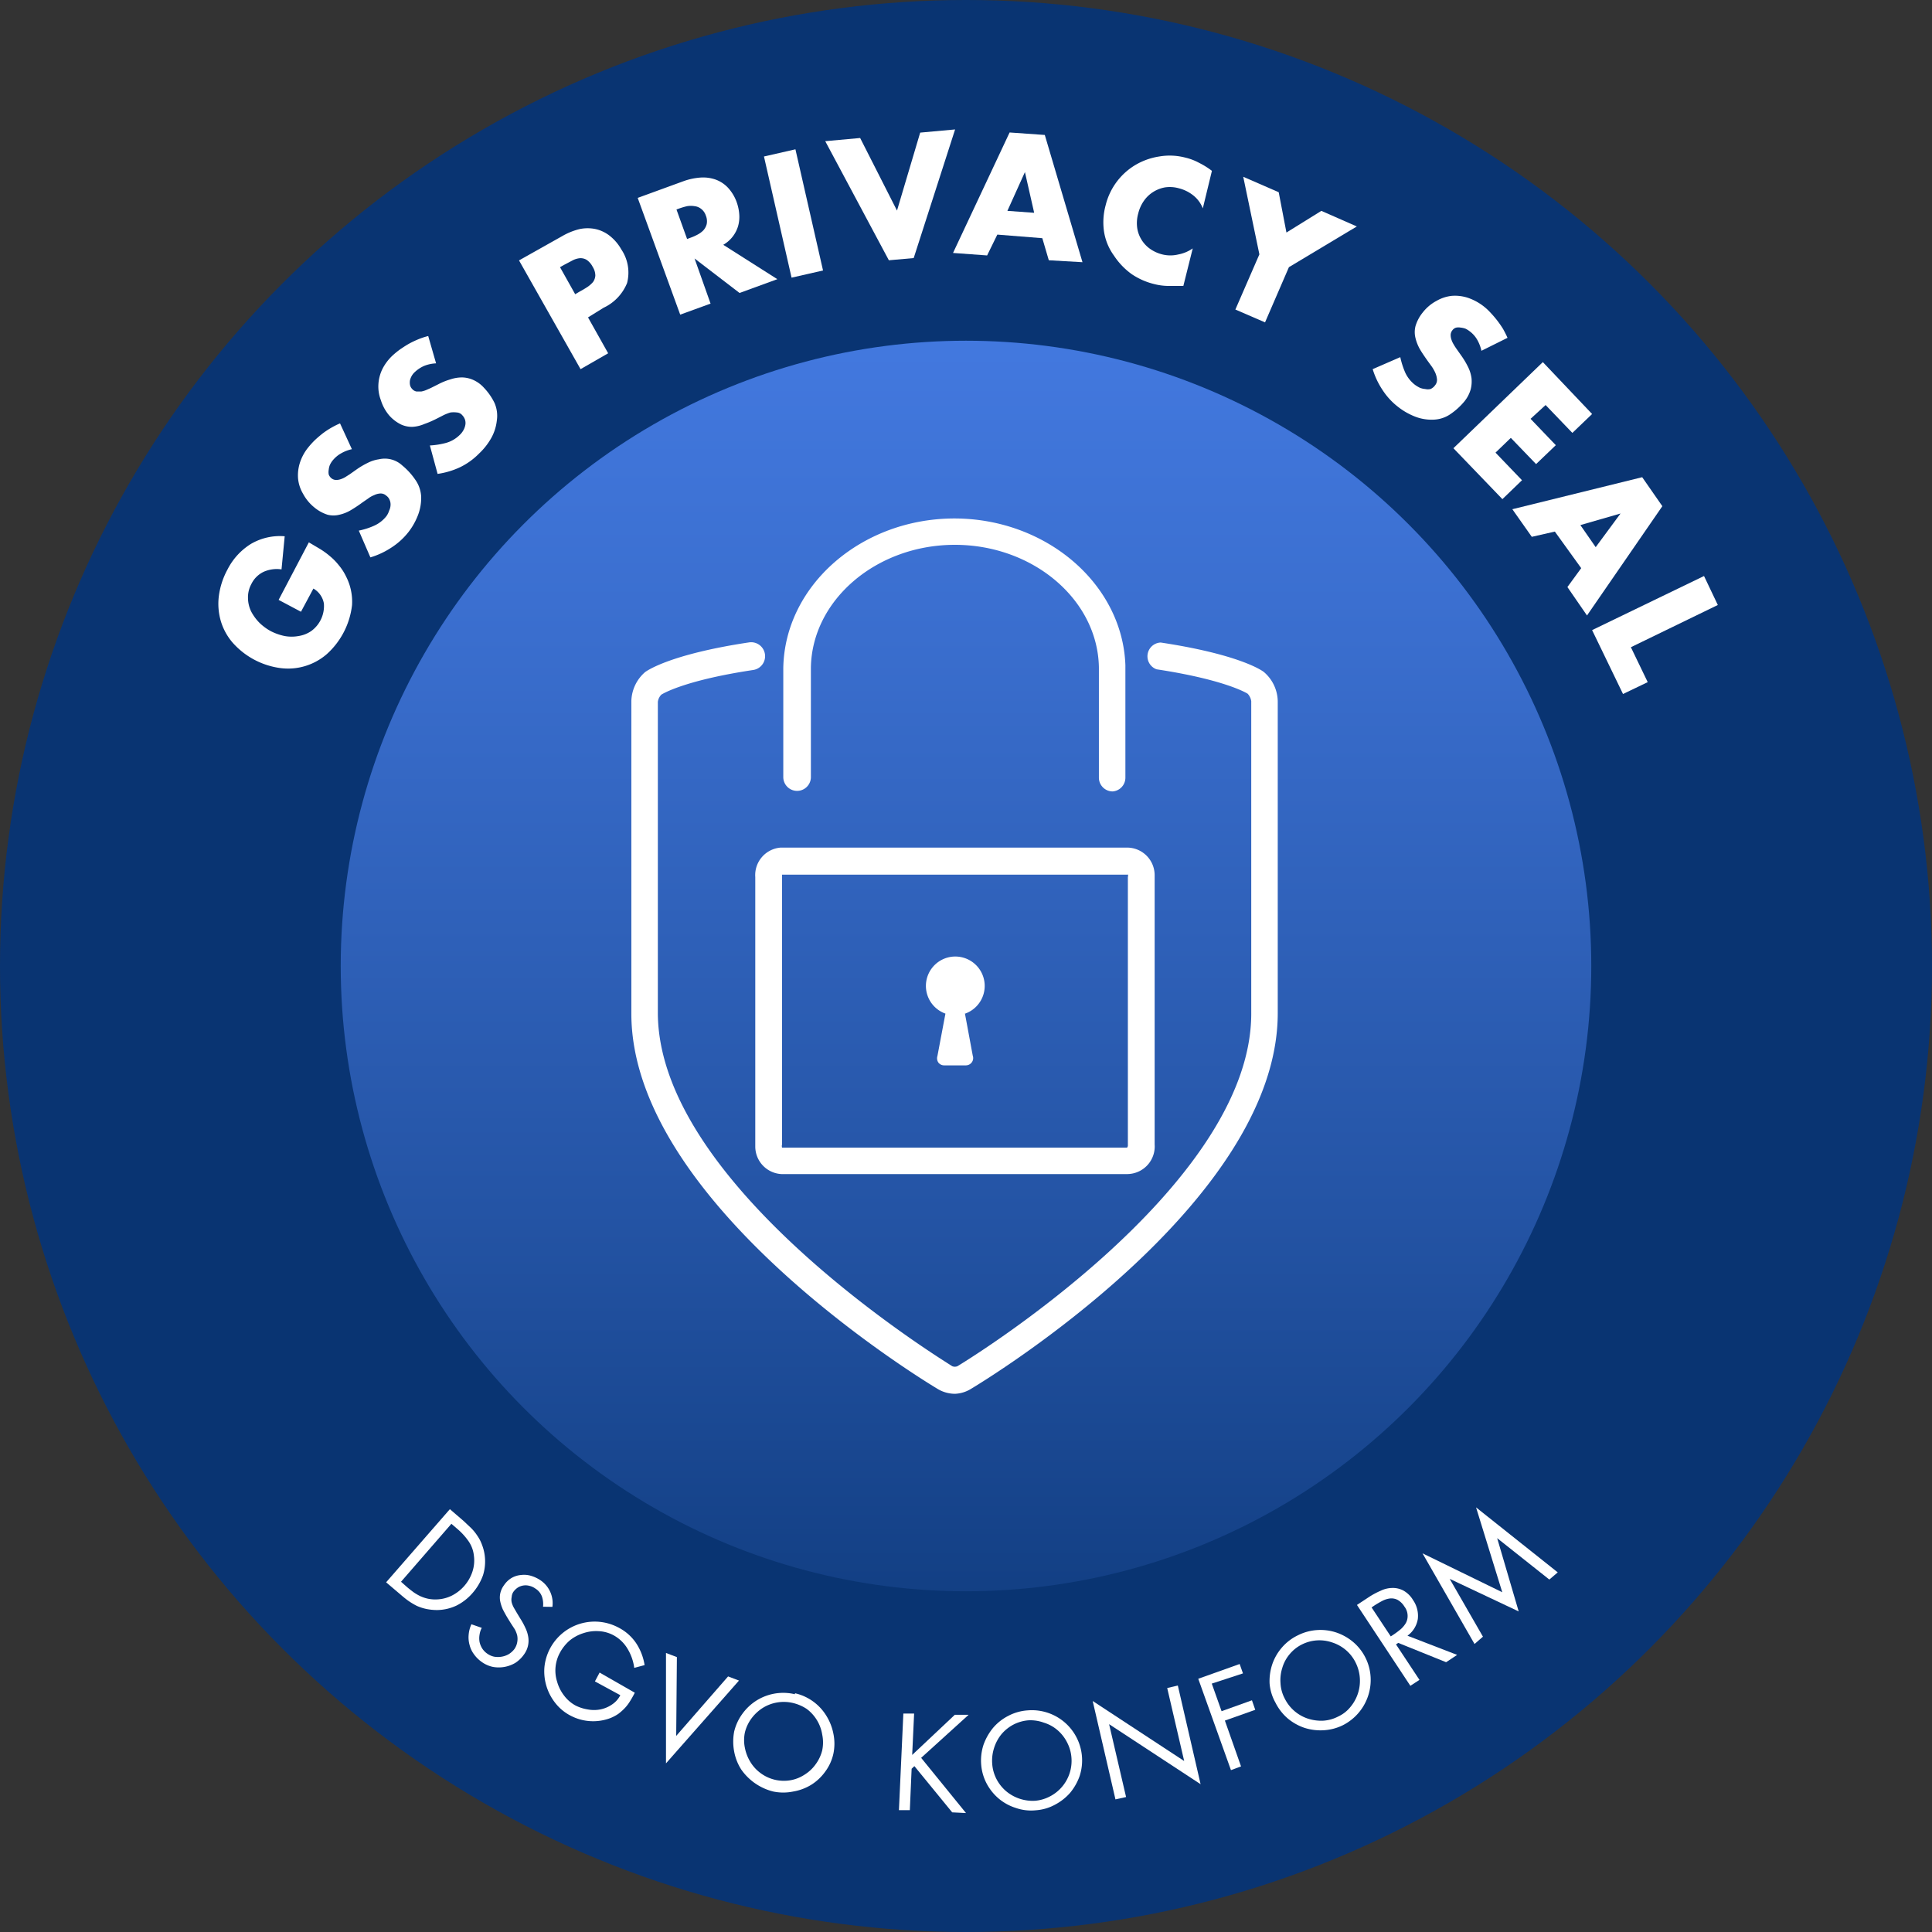 <?xml version="1.0" encoding="UTF-8"?>
<svg xmlns="http://www.w3.org/2000/svg" xmlns:xlink="http://www.w3.org/1999/xlink" viewBox="0 0 140 140">
  <rect x="0" y="0" width="140" height="140" fill="#333333" stroke="none"/>
  <defs>
    <style>.a{fill:#093472;}.b{fill:url(#a);}.c{fill:#fff;}</style>
    <linearGradient id="a" x1="70" y1="146.67" x2="70" y2="7.96" gradientTransform="matrix(1, 0, 0, -1, 0, 140)" gradientUnits="userSpaceOnUse">
      <stop offset="0" stop-color="#4c84f1"></stop>
      <stop offset="0.14" stop-color="#477ee8"></stop>
      <stop offset="0.38" stop-color="#3a6ece"></stop>
      <stop offset="0.68" stop-color="#2454a5"></stop>
      <stop offset="0.99" stop-color="#093472"></stop>
    </linearGradient>
  </defs>
  <circle class="a" cx="70" cy="70" r="70"></circle>
  <circle class="b" cx="70" cy="70" r="45.31"></circle>
  <path class="c" d="M32.6,109.36l1,.86.55.52a3.45,3.45,0,0,1,.45.56,2.8,2.8,0,0,1,.32.62,3.35,3.35,0,0,1,.08,2.23,4,4,0,0,1-.76,1.29,3.74,3.74,0,0,1-1.15.9,3.37,3.37,0,0,1-1.43.33,3.94,3.94,0,0,1-.77-.08,3.37,3.37,0,0,1-.68-.22,4.83,4.83,0,0,1-.62-.37c-.2-.14-.4-.31-.61-.49l-1-.85ZM29.49,115c.15.13.32.26.48.38a3.6,3.6,0,0,0,.5.29,2.72,2.72,0,0,0,.55.18,2.56,2.56,0,0,0,.62.05,2.64,2.64,0,0,0,1.11-.28,3,3,0,0,0,1.48-1.72,2.59,2.59,0,0,0,.11-1.17,2.23,2.23,0,0,0-.41-1.08,4.61,4.61,0,0,0-.79-.86l-.43-.37-3.65,4.2Z"></path>
  <path class="c" d="M39.35,116.43a1.69,1.69,0,0,0-.08-.74,1.14,1.14,0,0,0-.48-.58,1.18,1.18,0,0,0-.41-.19,1.07,1.07,0,0,0-.84.11,1.22,1.22,0,0,0-.33.31.72.72,0,0,0-.13.38.9.9,0,0,0,0,.4,1.68,1.68,0,0,0,.16.39l.21.36.26.43a4.94,4.94,0,0,1,.35.64,2.34,2.34,0,0,1,.21.63,1.68,1.68,0,0,1-.3,1.32,2.29,2.29,0,0,1-.63.61,2.36,2.36,0,0,1-1.62.29,2.13,2.13,0,0,1-.8-.35,2.33,2.33,0,0,1-.57-.56,1.89,1.89,0,0,1-.32-.67,2.05,2.05,0,0,1-.07-.74,2.25,2.25,0,0,1,.2-.77l.75.26a1.54,1.54,0,0,0-.16.5,1.51,1.51,0,0,0,0,.52,1.5,1.5,0,0,0,.19.47,1.34,1.34,0,0,0,.37.38,1.32,1.32,0,0,0,.5.22,1.63,1.63,0,0,0,.54,0,1.55,1.55,0,0,0,.51-.18,1.53,1.53,0,0,0,.42-.38,1.24,1.24,0,0,0,.2-.49,1.29,1.29,0,0,0,0-.48,1.83,1.83,0,0,0-.18-.46L37,117.6l-.24-.39c-.12-.2-.22-.39-.32-.58a3,3,0,0,1-.19-.58,1.42,1.42,0,0,1,0-.58,1.54,1.54,0,0,1,.28-.61,1.71,1.71,0,0,1,.55-.52,1.64,1.64,0,0,1,.68-.21,1.75,1.75,0,0,1,.72.06,2.49,2.49,0,0,1,.68.32,2,2,0,0,1,.71.84,2,2,0,0,1,.16,1.09Z"></path>
  <path class="c" d="M46,122.66c-.1.2-.21.4-.33.59a3.07,3.07,0,0,1-.38.51,3.89,3.89,0,0,1-.48.43,3,3,0,0,1-.61.32,3.52,3.52,0,0,1-2.84-.18,3.37,3.37,0,0,1-1.11-.91,3.69,3.69,0,0,1-.8-2.6,3.66,3.66,0,0,1,5.35-2.89,3.43,3.43,0,0,1,1.29,1.13,4,4,0,0,1,.62,1.6l-.75.2a3.56,3.56,0,0,0-.46-1.34,2.67,2.67,0,0,0-1-1,2.54,2.54,0,0,0-1.11-.32,2.93,2.93,0,0,0-1.1.14,3,3,0,0,0-1,.53,3.14,3.14,0,0,0-.72.9,2.71,2.71,0,0,0-.31,1,2.67,2.67,0,0,0,.11,1.09,2.94,2.94,0,0,0,.5,1,2.57,2.57,0,0,0,.84.73,3,3,0,0,0,.87.28,2.43,2.43,0,0,0,.93,0,2.26,2.26,0,0,0,.83-.35,1.74,1.74,0,0,0,.61-.68l-1.84-1,.34-.64Z"></path>
  <path class="c" d="M49,125.79l3.76-4.31.79.3-5.29,6v-8l.79.3Z"></path>
  <path class="c" d="M57.61,122.7a3.6,3.6,0,0,1,2.27,1.63,3.84,3.84,0,0,1,.51,1.3,3.54,3.54,0,0,1,0,1.45,3.4,3.4,0,0,1-.6,1.31,3.58,3.58,0,0,1-1,.94,3.65,3.65,0,0,1-1.31.49,3.54,3.54,0,0,1-1.45,0,4,4,0,0,1-2.32-1.6,3.64,3.64,0,0,1-.51-1.3,3.87,3.87,0,0,1,0-1.44,3.57,3.57,0,0,1,.61-1.31,3.64,3.64,0,0,1,3.79-1.4Zm-.17.7a2.88,2.88,0,0,0-2.18.37,3.08,3.08,0,0,0-.81.76,2.87,2.87,0,0,0-.47,1,2.74,2.74,0,0,0,0,1.14,3.06,3.06,0,0,0,.39,1,2.8,2.8,0,0,0,.75.82,2.83,2.83,0,0,0,2.18.51,2.73,2.73,0,0,0,1-.4,2.79,2.79,0,0,0,.81-.76,2.87,2.87,0,0,0,.47-1,2.79,2.79,0,0,0,0-1.15,2.88,2.88,0,0,0-1.13-1.86A3.11,3.11,0,0,0,57.44,123.4Z"></path>
  <path class="c" d="M69.19,124.26h1l-3.44,3.12,3.25,4-1-.05-2.74-3.35-.2.19-.13,3h-.79l.32-7h.78l-.14,3Z"></path>
  <path class="c" d="M74.47,123.94a3.64,3.64,0,0,1,3.76,4.77,4,4,0,0,1-.69,1.21,3.85,3.85,0,0,1-1.1.86,3.38,3.38,0,0,1-1.39.4,3.34,3.34,0,0,1-1.44-.17,3.6,3.6,0,0,1-1.23-.67,3.71,3.71,0,0,1-.88-1.09,3.54,3.54,0,0,1-.4-1.38,3.68,3.68,0,0,1,.17-1.44,4.09,4.09,0,0,1,.69-1.22,3.56,3.56,0,0,1,1.1-.87A3.51,3.51,0,0,1,74.47,123.94Zm.06.72a2.85,2.85,0,0,0-1.11.32,2.91,2.91,0,0,0-.86.7,3,3,0,0,0-.53,1,3,3,0,0,0-.13,1.14,2.83,2.83,0,0,0,.31,1.1,2.92,2.92,0,0,0,.69.87,3,3,0,0,0,2.11.7,2.81,2.81,0,0,0,1.1-.33,2.9,2.9,0,0,0,1.53-2.81,2.85,2.85,0,0,0-.32-1.1,2.89,2.89,0,0,0-.68-.87,2.72,2.72,0,0,0-1-.55A2.81,2.81,0,0,0,74.53,124.66Z"></path>
  <path class="c" d="M79.18,123.26l6.63,4.35-1.23-5.29.77-.18L87,129.29l-6.63-4.35,1.23,5.28-.77.17Z"></path>
  <path class="c" d="M87.81,122l.71,2,2.2-.79.24.69-2.2.78L89.93,128l-.73.27-2.37-6.62,3-1.07.24.68Z"></path>
  <path class="c" d="M94.05,118.5a3.61,3.61,0,0,1,1.4-.38,3.65,3.65,0,0,1,1.39.18,3.78,3.78,0,0,1,1.22.69,3.6,3.6,0,0,1,1.26,2.54,3.68,3.68,0,0,1-2,3.48,3.59,3.59,0,0,1-1.4.37,3.8,3.8,0,0,1-1.38-.17,3.75,3.75,0,0,1-1.22-.68,3.67,3.67,0,0,1-.89-1.14A3.42,3.42,0,0,1,92,122a3.87,3.87,0,0,1,.19-1.39,3.65,3.65,0,0,1,.69-1.21A3.56,3.56,0,0,1,94.05,118.5Zm.32.65a2.74,2.74,0,0,0-.91.71,2.7,2.7,0,0,0-.54,1,2.92,2.92,0,0,0-.13,1.1,2.66,2.66,0,0,0,.3,1.11,2.88,2.88,0,0,0,1.66,1.46,3.16,3.16,0,0,0,1.1.16,2.7,2.7,0,0,0,1.11-.3,2.47,2.47,0,0,0,.9-.7,2.95,2.95,0,0,0,.38-3.2,2.84,2.84,0,0,0-.7-.91,2.9,2.9,0,0,0-1-.56,2.83,2.83,0,0,0-2.21.15Z"></path>
  <path class="c" d="M102.86,121.73l-.66.43-3.87-5.86.85-.56a5.36,5.36,0,0,1,.85-.46,2,2,0,0,1,.84-.21,1.63,1.63,0,0,1,.81.18,1.88,1.88,0,0,1,.71.69,2,2,0,0,1,.35,1.38,1.86,1.86,0,0,1-.75,1.21l3.6,1.39-.8.53-3.47-1.4-.16.11Zm-2.08-3.15.2-.13a6.41,6.41,0,0,0,.52-.39,1.87,1.87,0,0,0,.38-.46,1.06,1.06,0,0,0,.12-.55,1.1,1.1,0,0,0-.23-.63,1.38,1.38,0,0,0-.5-.49,1,1,0,0,0-.54-.1,1.65,1.65,0,0,0-.57.18c-.19.1-.38.21-.58.34l-.19.13Z"></path>
  <path class="c" d="M103.08,112.56l5.78,2.82-1.9-6.15,5.92,4.71-.61.52-3.78-3h0l1.56,5.31-5-2.36h0l2.41,4.19-.61.53Z"></path>
  <path class="c" d="M80.63,57.35a1,1,0,0,1-1-1v-8c-.09-4.9-4.77-8.87-10.44-8.87h0c-5.68,0-10.36,4-10.43,8.91v7.92a1,1,0,0,1-2,0V48.44c.08-6,5.64-10.86,12.39-10.87h0c6.67,0,12.19,4.75,12.4,10.63v8.17A1,1,0,0,1,80.63,57.35Z"></path>
  <path class="c" d="M81.67,85.08H56.73a2,2,0,0,1-2-2c0-.06,0-.11,0-.16V63.56a2,2,0,0,1,1.84-2.14h25.1a2,2,0,0,1,2,2c0,.06,0,.11,0,.16V82.93a2,2,0,0,1-1.84,2.14Zm-25-21.71V82.93a.45.45,0,0,0,0,.23h25a.25.25,0,0,0,.06-.19V63.56a.45.45,0,0,0,0-.23v.05H56.67Z"></path>
  <path class="c" d="M69.92,73.43l.57,3.07a.52.52,0,0,1-.07.48.53.53,0,0,1-.43.22H68.42A.53.53,0,0,1,68,77a.55.55,0,0,1-.07-.48l.58-3.07a2.13,2.13,0,1,1,1.43,0Z"></path>
  <path class="c" d="M69.21,101a2.46,2.46,0,0,1-1.21-.32c-.91-.54-22.25-13.43-22.25-27.23V50.81a2.87,2.87,0,0,1,1-2.11c.18-.13,1.88-1.3,7.53-2.15a1,1,0,0,1,.3,2c-5.12.77-6.65,1.78-6.66,1.79a.91.91,0,0,0-.25.52V73.42C47.72,86.11,68.8,98.84,69,99a.5.5,0,0,0,.38,0c.22-.13,21.29-12.86,21.29-25.55V50.81a1,1,0,0,0-.26-.54h0s-1.53-1-6.6-1.77a1,1,0,0,1,.3-1.94c5.62.85,7.31,2,7.48,2.14a2.85,2.85,0,0,1,1,2.11V73.42c0,13.8-21.34,26.69-22.24,27.23A2.39,2.39,0,0,1,69.21,101Z"></path>
  <path class="c" d="M22.38,39.3l.81.48a5.6,5.6,0,0,1,.74.54,4.31,4.31,0,0,1,.63.65,3.85,3.85,0,0,1,.52.81,4,4,0,0,1,.43,2.07,5.64,5.64,0,0,1-1.84,3.56,4.28,4.28,0,0,1-3.36,1,5.61,5.61,0,0,1-3.46-1.85A4.25,4.25,0,0,1,16,45a4.48,4.48,0,0,1-.14-1.82,5.49,5.49,0,0,1,.63-1.92,4.66,4.66,0,0,1,1.7-1.85,4.17,4.17,0,0,1,2.44-.55l-.23,2.4a2.36,2.36,0,0,0-1.26.16,1.89,1.89,0,0,0-.92.89,2,2,0,0,0-.25,1,2.29,2.29,0,0,0,.23,1,3.46,3.46,0,0,0,.6.82,3.78,3.78,0,0,0,.83.61,4,4,0,0,0,1,.35,2.8,2.8,0,0,0,1,0,2.22,2.22,0,0,0,.92-.36,2.24,2.24,0,0,0,.92-2,1.55,1.55,0,0,0-.76-1.08l-.9,1.68-1.62-.86Z"></path>
  <path class="c" d="M25.5,32.55a2.74,2.74,0,0,0-.78.3,2.13,2.13,0,0,0-.64.55,1.49,1.49,0,0,0-.18.3,1.3,1.3,0,0,0-.08.34,1,1,0,0,0,0,.34.63.63,0,0,0,.2.28.55.55,0,0,0,.33.12,1,1,0,0,0,.35-.06,1.5,1.5,0,0,0,.34-.16l.3-.19.51-.36a5.78,5.78,0,0,1,.8-.47,2.62,2.62,0,0,1,.82-.26,1.86,1.86,0,0,1,1.68.45,4.86,4.86,0,0,1,.92,1A2.33,2.33,0,0,1,30.52,36a3.47,3.47,0,0,1-.24,1.35,4.8,4.8,0,0,1-.67,1.19,5,5,0,0,1-1.25,1.14,5.7,5.7,0,0,1-1.52.71L26,38.45a5.22,5.22,0,0,0,1.1-.35,2.35,2.35,0,0,0,.91-.71A1.41,1.41,0,0,0,28.2,37a1,1,0,0,0,.1-.38.82.82,0,0,0-.06-.38.7.7,0,0,0-.26-.33.59.59,0,0,0-.42-.15,1.16,1.16,0,0,0-.45.12,1.73,1.73,0,0,0-.44.25l-.38.26a10.11,10.11,0,0,1-.87.58,2.83,2.83,0,0,1-.83.33,1.75,1.75,0,0,1-.85,0,2.84,2.84,0,0,1-.95-.52,3.22,3.22,0,0,1-.83-1,2.65,2.65,0,0,1-.36-1.09,3,3,0,0,1,.13-1.15,3.42,3.42,0,0,1,.6-1.11,6,6,0,0,1,.48-.53c.18-.17.38-.34.57-.49A5.75,5.75,0,0,1,24,31a5.46,5.46,0,0,1,.64-.32Z"></path>
  <path class="c" d="M31.6,26.33a2.67,2.67,0,0,0-.83.17,2.34,2.34,0,0,0-.71.46,1.13,1.13,0,0,0-.22.27,1.27,1.27,0,0,0-.13.32,1,1,0,0,0,0,.34.59.59,0,0,0,.16.3.55.55,0,0,0,.31.18h.35a1.65,1.65,0,0,0,.36-.11l.32-.14.56-.28a4.66,4.66,0,0,1,.87-.35,2.64,2.64,0,0,1,.84-.14,2.08,2.08,0,0,1,.81.18,2.31,2.31,0,0,1,.78.57,4.35,4.35,0,0,1,.76,1.09,2.32,2.32,0,0,1,.17,1.3,3.33,3.33,0,0,1-.43,1.3,4.66,4.66,0,0,1-.85,1.07,4.93,4.93,0,0,1-1.39,1,5.71,5.71,0,0,1-1.62.48l-.56-2.06a5.62,5.62,0,0,0,1.15-.18,2.28,2.28,0,0,0,1-.57,1.35,1.35,0,0,0,.26-.32,1.2,1.2,0,0,0,.15-.37.81.81,0,0,0,0-.38.85.85,0,0,0-.21-.37.55.55,0,0,0-.39-.2,1.85,1.85,0,0,0-.47,0,3.8,3.8,0,0,0-.47.18l-.41.21c-.33.17-.65.32-1,.44a2.53,2.53,0,0,1-.86.21,1.86,1.86,0,0,1-.84-.17,2.78,2.78,0,0,1-.86-.66A3.14,3.14,0,0,1,27.6,29a2.76,2.76,0,0,1-.18-1.14,2.9,2.9,0,0,1,.29-1.12,3.53,3.53,0,0,1,.76-1,6.12,6.12,0,0,1,.56-.45c.21-.14.42-.28.64-.4s.44-.22.68-.32a5.39,5.39,0,0,1,.68-.22Z"></path>
  <path class="c" d="M37.61,18.87l3.13-1.76A4.76,4.76,0,0,1,42,16.6a2.83,2.83,0,0,1,1.16,0,2.55,2.55,0,0,1,1,.47,3.31,3.31,0,0,1,.86,1,3,3,0,0,1,.42,2.44,3.38,3.38,0,0,1-1.7,1.79l-1.13.7,1.46,2.6-2,1.15Zm4.07,2.45.34-.2c.19-.1.37-.21.54-.32a2,2,0,0,0,.41-.36.9.9,0,0,0,.17-.47,1.19,1.19,0,0,0-.19-.63,1.35,1.35,0,0,0-.44-.51.85.85,0,0,0-.49-.12,1.42,1.42,0,0,0-.53.16l-.57.3-.34.19Z"></path>
  <path class="c" d="M56.33,20.23l-2.74,1-3.26-2.5h0L51.49,22l-2.2.8-3.08-8.46,3.29-1.2a4.59,4.59,0,0,1,1.22-.27,2.73,2.73,0,0,1,1.1.13,2.31,2.31,0,0,1,.92.59,3.06,3.06,0,0,1,.65,1.08,3.28,3.28,0,0,1,.18.88,2.44,2.44,0,0,1-.09.85,2.33,2.33,0,0,1-1.07,1.34Zm-6.54-2.91.21-.08a3.54,3.54,0,0,0,.53-.23,1.71,1.71,0,0,0,.44-.32,1.09,1.09,0,0,0,.24-.45,1.06,1.06,0,0,0-.06-.61,1,1,0,0,0-.35-.5.92.92,0,0,0-.47-.19,1.63,1.63,0,0,0-.54,0,5,5,0,0,0-.55.16l-.22.08Z"></path>
  <path class="c" d="M59.64,19.6l-2.28.52-2-8.78,2.28-.52Z"></path>
  <path class="c" d="M65,15.26l1.68-5.65,2.53-.23-3,9.32-1.8.16L59.8,10.23,62.33,10Z"></path>
  <path class="c" d="M72.27,17l-.74,1.51-2.47-.18,4.1-8.73,2.55.18L78.44,19,76,18.86l-.47-1.6Zm2-4.53h0L73,15.28l1.94.14Z"></path>
  <path class="c" d="M87.16,15.1a2.22,2.22,0,0,0-.69-.94,2.77,2.77,0,0,0-1.06-.52,2.42,2.42,0,0,0-1-.06,2.38,2.38,0,0,0-.86.34,2.31,2.31,0,0,0-.67.65,2.7,2.7,0,0,0-.4.9,2.6,2.6,0,0,0-.08,1,2.2,2.2,0,0,0,.3.87,2.24,2.24,0,0,0,.62.68,2.65,2.65,0,0,0,.92.42,2.44,2.44,0,0,0,1.14,0A2.7,2.7,0,0,0,86.43,18l-.68,2.72H84.66a4.22,4.22,0,0,1-1-.13A5,5,0,0,1,82,19.86a5.1,5.1,0,0,1-1.28-1.34A4,4,0,0,1,80,16.77a4.69,4.69,0,0,1,.12-1.9A4.7,4.7,0,0,1,82.2,12a4.83,4.83,0,0,1,1.8-.66,4.47,4.47,0,0,1,1.89.08,4,4,0,0,1,1,.38,5.57,5.57,0,0,1,.93.58Z"></path>
  <path class="c" d="M90.09,12.81l2.57,1.12.56,2.92,2.53-1.57,2.57,1.13L93.4,19.36l-1.73,4-2.15-.93,1.74-4Z"></path>
  <path class="c" d="M107.35,25.42a2.8,2.8,0,0,0-.3-.79,2,2,0,0,0-.56-.63,1.75,1.75,0,0,0-.29-.18,1.37,1.37,0,0,0-.35-.08.92.92,0,0,0-.33,0,.51.51,0,0,0-.28.2.55.55,0,0,0-.12.33,1,1,0,0,0,.06.35,1.5,1.5,0,0,0,.16.34c.06.11.13.21.19.3l.36.51a5.84,5.84,0,0,1,.48.8,2.62,2.62,0,0,1,.26.82,2.32,2.32,0,0,1-.06.83,2.46,2.46,0,0,1-.44.85,4.86,4.86,0,0,1-1,.92,2.29,2.29,0,0,1-1.26.42,3.29,3.29,0,0,1-1.35-.23,4.83,4.83,0,0,1-1.19-.68,4.94,4.94,0,0,1-1.14-1.23,5.73,5.73,0,0,1-.72-1.52l2-.87a5.87,5.87,0,0,0,.35,1.1,2.37,2.37,0,0,0,.72.91,2.5,2.5,0,0,0,.35.21,1.3,1.3,0,0,0,.39.09.81.81,0,0,0,.38,0,.79.79,0,0,0,.33-.27.6.6,0,0,0,.14-.42A1.48,1.48,0,0,0,104,27a2.76,2.76,0,0,0-.25-.44l-.27-.37c-.22-.31-.42-.6-.58-.87a3.13,3.13,0,0,1-.33-.83,1.75,1.75,0,0,1,0-.85,2.83,2.83,0,0,1,.53-1,3.12,3.12,0,0,1,1-.84,2.81,2.81,0,0,1,1.09-.36,3,3,0,0,1,1.15.13A3.91,3.91,0,0,1,108,22.65a7.27,7.27,0,0,1,.92,1.19c.12.22.23.43.32.64Z"></path>
  <path class="c" d="M112,29.35l-1.09,1,1.83,1.91-1.43,1.37-1.83-1.9-1.11,1.07,1.92,2-1.42,1.37-3.55-3.69,6.48-6.24L115.37,30l-1.43,1.37Z"></path>
  <path class="c" d="M112.67,38.52,111,38.9l-1.41-2L119,34.58l1.46,2.1L115,44.6l-1.42-2.06,1-1.37Zm4.76-1.31h0l-2.91.84,1.11,1.6Z"></path>
  <path class="c" d="M118.18,46.9l1.22,2.53-1.79.86-2.24-4.63,8.11-3.92,1,2.1Z"></path>
</svg>
